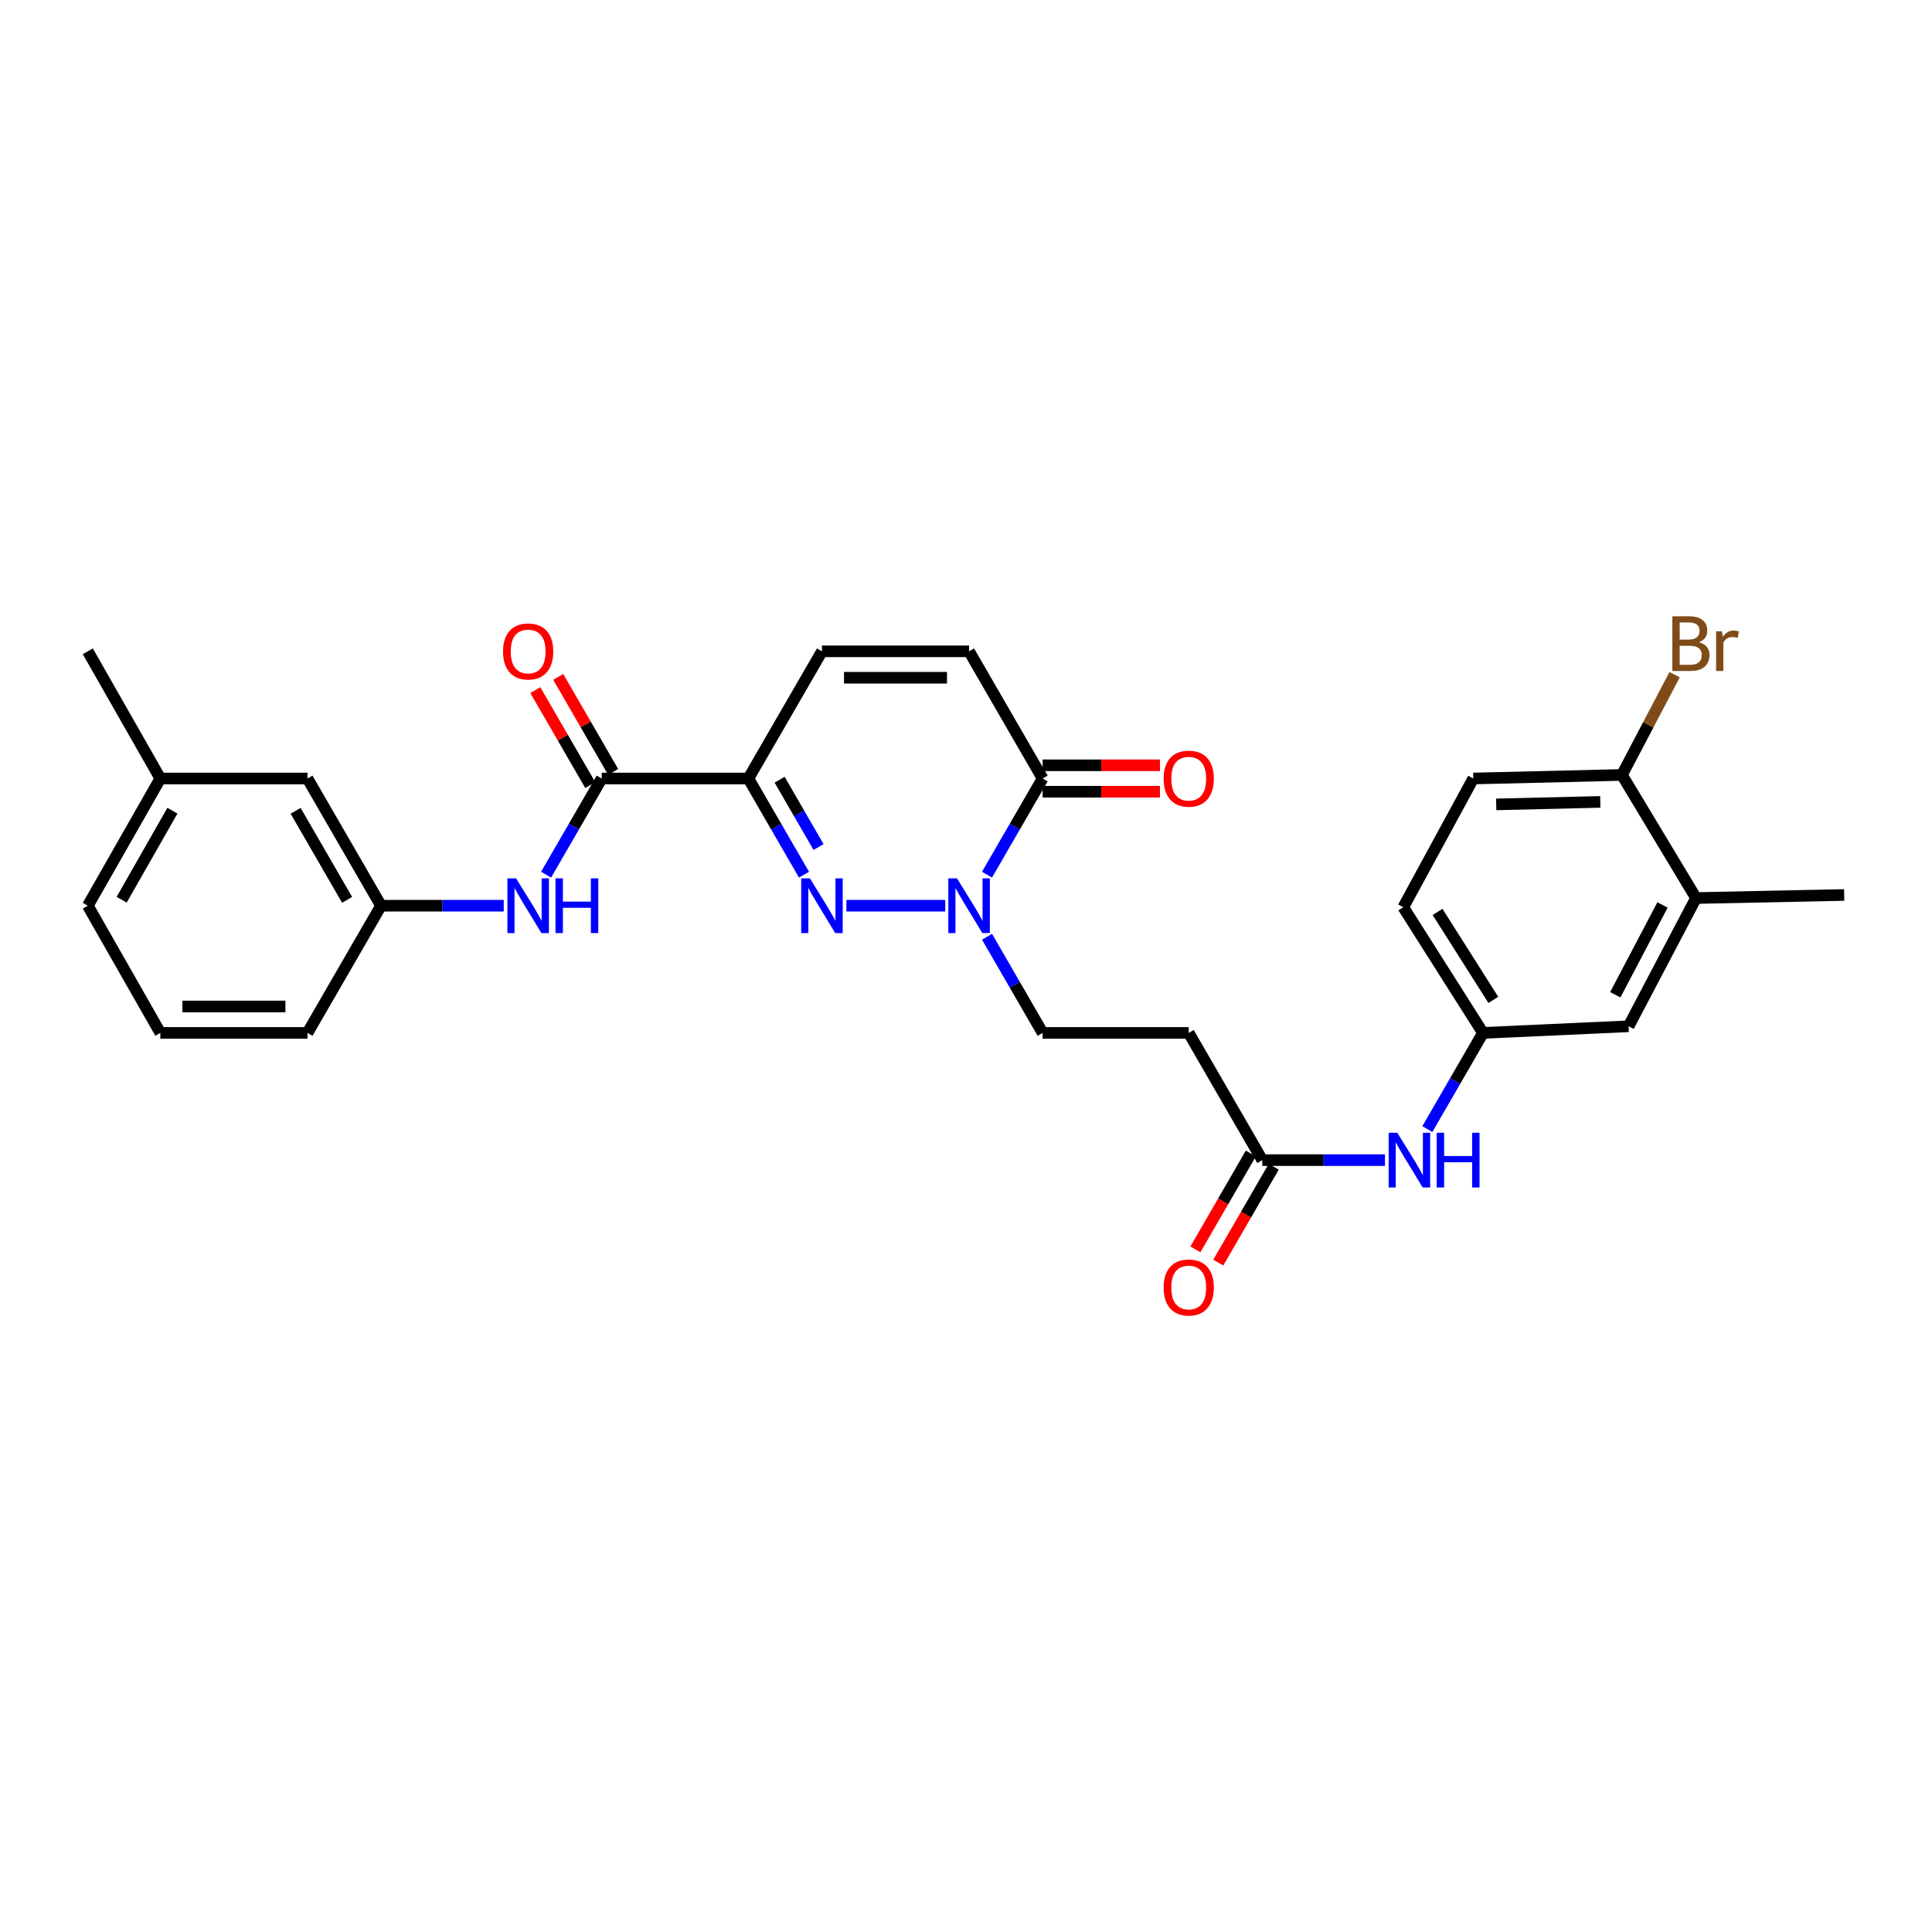 <?xml version='1.0' encoding='iso-8859-1'?>
<svg version='1.1' baseProfile='full'
              xmlns='http://www.w3.org/2000/svg'
                      xmlns:rdkit='http://www.rdkit.org/xml'
                      xmlns:xlink='http://www.w3.org/1999/xlink'
                  xml:space='preserve'
width='1000px' height='1000px' viewBox='0 0 1000 1000'>
<!-- END OF HEADER -->
<rect style='opacity:1.0;fill:#FFFFFF;stroke:none' width='1000' height='1000' x='0' y='0'> </rect>
<path class='bond-0' d='M 416.153,452.731 L 401.755,427.843' style='fill:none;fill-rule:evenodd;stroke:#0000FF;stroke-width:6px;stroke-linecap:butt;stroke-linejoin:miter;stroke-opacity:1' />
<path class='bond-0' d='M 401.755,427.843 L 387.357,402.955' style='fill:none;fill-rule:evenodd;stroke:#000000;stroke-width:6px;stroke-linecap:butt;stroke-linejoin:miter;stroke-opacity:1' />
<path class='bond-0' d='M 423.676,438.414 L 413.598,420.992' style='fill:none;fill-rule:evenodd;stroke:#0000FF;stroke-width:6px;stroke-linecap:butt;stroke-linejoin:miter;stroke-opacity:1' />
<path class='bond-0' d='M 413.598,420.992 L 403.519,403.57' style='fill:none;fill-rule:evenodd;stroke:#000000;stroke-width:6px;stroke-linecap:butt;stroke-linejoin:miter;stroke-opacity:1' />
<path class='bond-1' d='M 438.088,468.792 L 489.261,468.792' style='fill:none;fill-rule:evenodd;stroke:#0000FF;stroke-width:6px;stroke-linecap:butt;stroke-linejoin:miter;stroke-opacity:1' />
<path class='bond-2' d='M 387.357,402.955 L 311.449,402.955' style='fill:none;fill-rule:evenodd;stroke:#000000;stroke-width:6px;stroke-linecap:butt;stroke-linejoin:miter;stroke-opacity:1' />
<path class='bond-4' d='M 387.357,402.955 L 425.445,337.118' style='fill:none;fill-rule:evenodd;stroke:#000000;stroke-width:6px;stroke-linecap:butt;stroke-linejoin:miter;stroke-opacity:1' />
<path class='bond-3' d='M 510.876,452.731 L 525.268,427.843' style='fill:none;fill-rule:evenodd;stroke:#0000FF;stroke-width:6px;stroke-linecap:butt;stroke-linejoin:miter;stroke-opacity:1' />
<path class='bond-3' d='M 525.268,427.843 L 539.661,402.955' style='fill:none;fill-rule:evenodd;stroke:#000000;stroke-width:6px;stroke-linecap:butt;stroke-linejoin:miter;stroke-opacity:1' />
<path class='bond-9' d='M 510.876,484.854 L 525.268,509.742' style='fill:none;fill-rule:evenodd;stroke:#0000FF;stroke-width:6px;stroke-linecap:butt;stroke-linejoin:miter;stroke-opacity:1' />
<path class='bond-9' d='M 525.268,509.742 L 539.661,534.63' style='fill:none;fill-rule:evenodd;stroke:#000000;stroke-width:6px;stroke-linecap:butt;stroke-linejoin:miter;stroke-opacity:1' />
<path class='bond-6' d='M 311.449,402.955 L 297.054,427.843' style='fill:none;fill-rule:evenodd;stroke:#000000;stroke-width:6px;stroke-linecap:butt;stroke-linejoin:miter;stroke-opacity:1' />
<path class='bond-6' d='M 297.054,427.843 L 282.659,452.731' style='fill:none;fill-rule:evenodd;stroke:#0000FF;stroke-width:6px;stroke-linecap:butt;stroke-linejoin:miter;stroke-opacity:1' />
<path class='bond-13' d='M 317.371,399.53 L 303.149,374.942' style='fill:none;fill-rule:evenodd;stroke:#000000;stroke-width:6px;stroke-linecap:butt;stroke-linejoin:miter;stroke-opacity:1' />
<path class='bond-13' d='M 303.149,374.942 L 288.928,350.354' style='fill:none;fill-rule:evenodd;stroke:#FF0000;stroke-width:6px;stroke-linecap:butt;stroke-linejoin:miter;stroke-opacity:1' />
<path class='bond-13' d='M 305.528,406.38 L 291.306,381.792' style='fill:none;fill-rule:evenodd;stroke:#000000;stroke-width:6px;stroke-linecap:butt;stroke-linejoin:miter;stroke-opacity:1' />
<path class='bond-13' d='M 291.306,381.792 L 277.085,357.204' style='fill:none;fill-rule:evenodd;stroke:#FF0000;stroke-width:6px;stroke-linecap:butt;stroke-linejoin:miter;stroke-opacity:1' />
<path class='bond-5' d='M 539.661,402.955 L 501.589,337.118' style='fill:none;fill-rule:evenodd;stroke:#000000;stroke-width:6px;stroke-linecap:butt;stroke-linejoin:miter;stroke-opacity:1' />
<path class='bond-16' d='M 539.661,409.796 L 570.025,409.796' style='fill:none;fill-rule:evenodd;stroke:#000000;stroke-width:6px;stroke-linecap:butt;stroke-linejoin:miter;stroke-opacity:1' />
<path class='bond-16' d='M 570.025,409.796 L 600.39,409.796' style='fill:none;fill-rule:evenodd;stroke:#FF0000;stroke-width:6px;stroke-linecap:butt;stroke-linejoin:miter;stroke-opacity:1' />
<path class='bond-16' d='M 539.661,396.114 L 570.025,396.114' style='fill:none;fill-rule:evenodd;stroke:#000000;stroke-width:6px;stroke-linecap:butt;stroke-linejoin:miter;stroke-opacity:1' />
<path class='bond-16' d='M 570.025,396.114 L 600.39,396.114' style='fill:none;fill-rule:evenodd;stroke:#FF0000;stroke-width:6px;stroke-linecap:butt;stroke-linejoin:miter;stroke-opacity:1' />
<path class='bond-29' d='M 425.445,337.118 L 501.589,337.118' style='fill:none;fill-rule:evenodd;stroke:#000000;stroke-width:6px;stroke-linecap:butt;stroke-linejoin:miter;stroke-opacity:1' />
<path class='bond-29' d='M 436.866,350.799 L 490.167,350.799' style='fill:none;fill-rule:evenodd;stroke:#000000;stroke-width:6px;stroke-linecap:butt;stroke-linejoin:miter;stroke-opacity:1' />
<path class='bond-17' d='M 260.726,468.792 L 228.972,468.792' style='fill:none;fill-rule:evenodd;stroke:#0000FF;stroke-width:6px;stroke-linecap:butt;stroke-linejoin:miter;stroke-opacity:1' />
<path class='bond-17' d='M 228.972,468.792 L 197.218,468.792' style='fill:none;fill-rule:evenodd;stroke:#000000;stroke-width:6px;stroke-linecap:butt;stroke-linejoin:miter;stroke-opacity:1' />
<path class='bond-7' d='M 653.352,600.482 L 615.28,534.63' style='fill:none;fill-rule:evenodd;stroke:#000000;stroke-width:6px;stroke-linecap:butt;stroke-linejoin:miter;stroke-opacity:1' />
<path class='bond-10' d='M 653.352,600.482 L 685.106,600.482' style='fill:none;fill-rule:evenodd;stroke:#000000;stroke-width:6px;stroke-linecap:butt;stroke-linejoin:miter;stroke-opacity:1' />
<path class='bond-10' d='M 685.106,600.482 L 716.86,600.482' style='fill:none;fill-rule:evenodd;stroke:#0000FF;stroke-width:6px;stroke-linecap:butt;stroke-linejoin:miter;stroke-opacity:1' />
<path class='bond-18' d='M 647.43,597.058 L 633.084,621.866' style='fill:none;fill-rule:evenodd;stroke:#000000;stroke-width:6px;stroke-linecap:butt;stroke-linejoin:miter;stroke-opacity:1' />
<path class='bond-18' d='M 633.084,621.866 L 618.739,646.674' style='fill:none;fill-rule:evenodd;stroke:#FF0000;stroke-width:6px;stroke-linecap:butt;stroke-linejoin:miter;stroke-opacity:1' />
<path class='bond-18' d='M 659.274,603.907 L 644.928,628.715' style='fill:none;fill-rule:evenodd;stroke:#000000;stroke-width:6px;stroke-linecap:butt;stroke-linejoin:miter;stroke-opacity:1' />
<path class='bond-18' d='M 644.928,628.715 L 630.582,653.523' style='fill:none;fill-rule:evenodd;stroke:#FF0000;stroke-width:6px;stroke-linecap:butt;stroke-linejoin:miter;stroke-opacity:1' />
<path class='bond-8' d='M 615.28,534.63 L 539.661,534.63' style='fill:none;fill-rule:evenodd;stroke:#000000;stroke-width:6px;stroke-linecap:butt;stroke-linejoin:miter;stroke-opacity:1' />
<path class='bond-14' d='M 738.791,584.421 L 753.187,559.525' style='fill:none;fill-rule:evenodd;stroke:#0000FF;stroke-width:6px;stroke-linecap:butt;stroke-linejoin:miter;stroke-opacity:1' />
<path class='bond-14' d='M 753.187,559.525 L 767.583,534.63' style='fill:none;fill-rule:evenodd;stroke:#000000;stroke-width:6px;stroke-linecap:butt;stroke-linejoin:miter;stroke-opacity:1' />
<path class='bond-11' d='M 877.854,464.825 L 842.952,531.202' style='fill:none;fill-rule:evenodd;stroke:#000000;stroke-width:6px;stroke-linecap:butt;stroke-linejoin:miter;stroke-opacity:1' />
<path class='bond-11' d='M 860.51,468.414 L 836.078,514.878' style='fill:none;fill-rule:evenodd;stroke:#000000;stroke-width:6px;stroke-linecap:butt;stroke-linejoin:miter;stroke-opacity:1' />
<path class='bond-25' d='M 877.854,464.825 L 954.545,463.236' style='fill:none;fill-rule:evenodd;stroke:#000000;stroke-width:6px;stroke-linecap:butt;stroke-linejoin:miter;stroke-opacity:1' />
<path class='bond-31' d='M 877.854,464.825 L 839.516,401.108' style='fill:none;fill-rule:evenodd;stroke:#000000;stroke-width:6px;stroke-linecap:butt;stroke-linejoin:miter;stroke-opacity:1' />
<path class='bond-12' d='M 839.516,401.108 L 762.567,402.955' style='fill:none;fill-rule:evenodd;stroke:#000000;stroke-width:6px;stroke-linecap:butt;stroke-linejoin:miter;stroke-opacity:1' />
<path class='bond-12' d='M 828.302,415.062 L 774.437,416.355' style='fill:none;fill-rule:evenodd;stroke:#000000;stroke-width:6px;stroke-linecap:butt;stroke-linejoin:miter;stroke-opacity:1' />
<path class='bond-22' d='M 839.516,401.108 L 853.147,375.161' style='fill:none;fill-rule:evenodd;stroke:#000000;stroke-width:6px;stroke-linecap:butt;stroke-linejoin:miter;stroke-opacity:1' />
<path class='bond-22' d='M 853.147,375.161 L 866.777,349.214' style='fill:none;fill-rule:evenodd;stroke:#7F4C19;stroke-width:6px;stroke-linecap:butt;stroke-linejoin:miter;stroke-opacity:1' />
<path class='bond-15' d='M 767.583,534.63 L 842.952,531.202' style='fill:none;fill-rule:evenodd;stroke:#000000;stroke-width:6px;stroke-linecap:butt;stroke-linejoin:miter;stroke-opacity:1' />
<path class='bond-21' d='M 767.583,534.63 L 726.334,469.583' style='fill:none;fill-rule:evenodd;stroke:#000000;stroke-width:6px;stroke-linecap:butt;stroke-linejoin:miter;stroke-opacity:1' />
<path class='bond-21' d='M 772.95,517.546 L 744.075,472.013' style='fill:none;fill-rule:evenodd;stroke:#000000;stroke-width:6px;stroke-linecap:butt;stroke-linejoin:miter;stroke-opacity:1' />
<path class='bond-20' d='M 197.218,468.792 L 159.154,402.955' style='fill:none;fill-rule:evenodd;stroke:#000000;stroke-width:6px;stroke-linecap:butt;stroke-linejoin:miter;stroke-opacity:1' />
<path class='bond-20' d='M 179.664,465.765 L 153.019,419.678' style='fill:none;fill-rule:evenodd;stroke:#000000;stroke-width:6px;stroke-linecap:butt;stroke-linejoin:miter;stroke-opacity:1' />
<path class='bond-26' d='M 197.218,468.792 L 159.154,534.63' style='fill:none;fill-rule:evenodd;stroke:#000000;stroke-width:6px;stroke-linecap:butt;stroke-linejoin:miter;stroke-opacity:1' />
<path class='bond-19' d='M 762.567,402.955 L 726.334,469.583' style='fill:none;fill-rule:evenodd;stroke:#000000;stroke-width:6px;stroke-linecap:butt;stroke-linejoin:miter;stroke-opacity:1' />
<path class='bond-23' d='M 159.154,402.955 L 82.987,402.955' style='fill:none;fill-rule:evenodd;stroke:#000000;stroke-width:6px;stroke-linecap:butt;stroke-linejoin:miter;stroke-opacity:1' />
<path class='bond-28' d='M 82.987,402.955 L 45.455,337.118' style='fill:none;fill-rule:evenodd;stroke:#000000;stroke-width:6px;stroke-linecap:butt;stroke-linejoin:miter;stroke-opacity:1' />
<path class='bond-30' d='M 82.987,402.955 L 45.455,468.792' style='fill:none;fill-rule:evenodd;stroke:#000000;stroke-width:6px;stroke-linecap:butt;stroke-linejoin:miter;stroke-opacity:1' />
<path class='bond-30' d='M 89.243,419.606 L 62.97,465.692' style='fill:none;fill-rule:evenodd;stroke:#000000;stroke-width:6px;stroke-linecap:butt;stroke-linejoin:miter;stroke-opacity:1' />
<path class='bond-24' d='M 82.987,534.63 L 159.154,534.63' style='fill:none;fill-rule:evenodd;stroke:#000000;stroke-width:6px;stroke-linecap:butt;stroke-linejoin:miter;stroke-opacity:1' />
<path class='bond-24' d='M 94.412,520.948 L 147.729,520.948' style='fill:none;fill-rule:evenodd;stroke:#000000;stroke-width:6px;stroke-linecap:butt;stroke-linejoin:miter;stroke-opacity:1' />
<path class='bond-27' d='M 82.987,534.63 L 45.455,468.792' style='fill:none;fill-rule:evenodd;stroke:#000000;stroke-width:6px;stroke-linecap:butt;stroke-linejoin:miter;stroke-opacity:1' />
<path  class='atom-0' d='M 419.185 454.632
L 428.465 469.632
Q 429.385 471.112, 430.865 473.792
Q 432.345 476.472, 432.425 476.632
L 432.425 454.632
L 436.185 454.632
L 436.185 482.952
L 432.305 482.952
L 422.345 466.552
Q 421.185 464.632, 419.945 462.432
Q 418.745 460.232, 418.385 459.552
L 418.385 482.952
L 414.705 482.952
L 414.705 454.632
L 419.185 454.632
' fill='#0000FF'/>
<path  class='atom-2' d='M 495.329 454.632
L 504.609 469.632
Q 505.529 471.112, 507.009 473.792
Q 508.489 476.472, 508.569 476.632
L 508.569 454.632
L 512.329 454.632
L 512.329 482.952
L 508.449 482.952
L 498.489 466.552
Q 497.329 464.632, 496.089 462.432
Q 494.889 460.232, 494.529 459.552
L 494.529 482.952
L 490.849 482.952
L 490.849 454.632
L 495.329 454.632
' fill='#0000FF'/>
<path  class='atom-7' d='M 267.11 454.632
L 276.39 469.632
Q 277.31 471.112, 278.79 473.792
Q 280.27 476.472, 280.35 476.632
L 280.35 454.632
L 284.11 454.632
L 284.11 482.952
L 280.23 482.952
L 270.27 466.552
Q 269.11 464.632, 267.87 462.432
Q 266.67 460.232, 266.31 459.552
L 266.31 482.952
L 262.63 482.952
L 262.63 454.632
L 267.11 454.632
' fill='#0000FF'/>
<path  class='atom-7' d='M 287.51 454.632
L 291.35 454.632
L 291.35 466.672
L 305.83 466.672
L 305.83 454.632
L 309.67 454.632
L 309.67 482.952
L 305.83 482.952
L 305.83 469.872
L 291.35 469.872
L 291.35 482.952
L 287.51 482.952
L 287.51 454.632
' fill='#0000FF'/>
<path  class='atom-11' d='M 723.244 586.322
L 732.524 601.322
Q 733.444 602.802, 734.924 605.482
Q 736.404 608.162, 736.484 608.322
L 736.484 586.322
L 740.244 586.322
L 740.244 614.642
L 736.364 614.642
L 726.404 598.242
Q 725.244 596.322, 724.004 594.122
Q 722.804 591.922, 722.444 591.242
L 722.444 614.642
L 718.764 614.642
L 718.764 586.322
L 723.244 586.322
' fill='#0000FF'/>
<path  class='atom-11' d='M 743.644 586.322
L 747.484 586.322
L 747.484 598.362
L 761.964 598.362
L 761.964 586.322
L 765.804 586.322
L 765.804 614.642
L 761.964 614.642
L 761.964 601.562
L 747.484 601.562
L 747.484 614.642
L 743.644 614.642
L 743.644 586.322
' fill='#0000FF'/>
<path  class='atom-14' d='M 260.37 337.198
Q 260.37 330.398, 263.73 326.598
Q 267.09 322.798, 273.37 322.798
Q 279.65 322.798, 283.01 326.598
Q 286.37 330.398, 286.37 337.198
Q 286.37 344.078, 282.97 347.998
Q 279.57 351.878, 273.37 351.878
Q 267.13 351.878, 263.73 347.998
Q 260.37 344.118, 260.37 337.198
M 273.37 348.678
Q 277.69 348.678, 280.01 345.798
Q 282.37 342.878, 282.37 337.198
Q 282.37 331.638, 280.01 328.838
Q 277.69 325.998, 273.37 325.998
Q 269.05 325.998, 266.69 328.798
Q 264.37 331.598, 264.37 337.198
Q 264.37 342.918, 266.69 345.798
Q 269.05 348.678, 273.37 348.678
' fill='#FF0000'/>
<path  class='atom-17' d='M 602.28 403.035
Q 602.28 396.235, 605.64 392.435
Q 609 388.635, 615.28 388.635
Q 621.56 388.635, 624.92 392.435
Q 628.28 396.235, 628.28 403.035
Q 628.28 409.915, 624.88 413.835
Q 621.48 417.715, 615.28 417.715
Q 609.04 417.715, 605.64 413.835
Q 602.28 409.955, 602.28 403.035
M 615.28 414.515
Q 619.6 414.515, 621.92 411.635
Q 624.28 408.715, 624.28 403.035
Q 624.28 397.475, 621.92 394.675
Q 619.6 391.835, 615.28 391.835
Q 610.96 391.835, 608.6 394.635
Q 606.28 397.435, 606.28 403.035
Q 606.28 408.755, 608.6 411.635
Q 610.96 414.515, 615.28 414.515
' fill='#FF0000'/>
<path  class='atom-19' d='M 602.28 666.4
Q 602.28 659.6, 605.64 655.8
Q 609 652, 615.28 652
Q 621.56 652, 624.92 655.8
Q 628.28 659.6, 628.28 666.4
Q 628.28 673.28, 624.88 677.2
Q 621.48 681.08, 615.28 681.08
Q 609.04 681.08, 605.64 677.2
Q 602.28 673.32, 602.28 666.4
M 615.28 677.88
Q 619.6 677.88, 621.92 675
Q 624.28 672.08, 624.28 666.4
Q 624.28 660.84, 621.92 658.04
Q 619.6 655.2, 615.28 655.2
Q 610.96 655.2, 608.6 658
Q 606.28 660.8, 606.28 666.4
Q 606.28 672.12, 608.6 675
Q 610.96 677.88, 615.28 677.88
' fill='#FF0000'/>
<path  class='atom-23' d='M 879.364 332.415
Q 882.084 333.175, 883.444 334.855
Q 884.844 336.495, 884.844 338.935
Q 884.844 342.855, 882.324 345.095
Q 879.844 347.295, 875.124 347.295
L 865.604 347.295
L 865.604 318.975
L 873.964 318.975
Q 878.804 318.975, 881.244 320.935
Q 883.684 322.895, 883.684 326.495
Q 883.684 330.775, 879.364 332.415
M 869.404 322.175
L 869.404 331.055
L 873.964 331.055
Q 876.764 331.055, 878.204 329.935
Q 879.684 328.775, 879.684 326.495
Q 879.684 322.175, 873.964 322.175
L 869.404 322.175
M 875.124 344.095
Q 877.884 344.095, 879.364 342.775
Q 880.844 341.455, 880.844 338.935
Q 880.844 336.615, 879.204 335.455
Q 877.604 334.255, 874.524 334.255
L 869.404 334.255
L 869.404 344.095
L 875.124 344.095
' fill='#7F4C19'/>
<path  class='atom-23' d='M 891.284 326.735
L 891.724 329.575
Q 893.884 326.375, 897.404 326.375
Q 898.524 326.375, 900.044 326.775
L 899.444 330.135
Q 897.724 329.735, 896.764 329.735
Q 895.084 329.735, 893.964 330.415
Q 892.884 331.055, 892.004 332.615
L 892.004 347.295
L 888.244 347.295
L 888.244 326.735
L 891.284 326.735
' fill='#7F4C19'/>
</svg>
